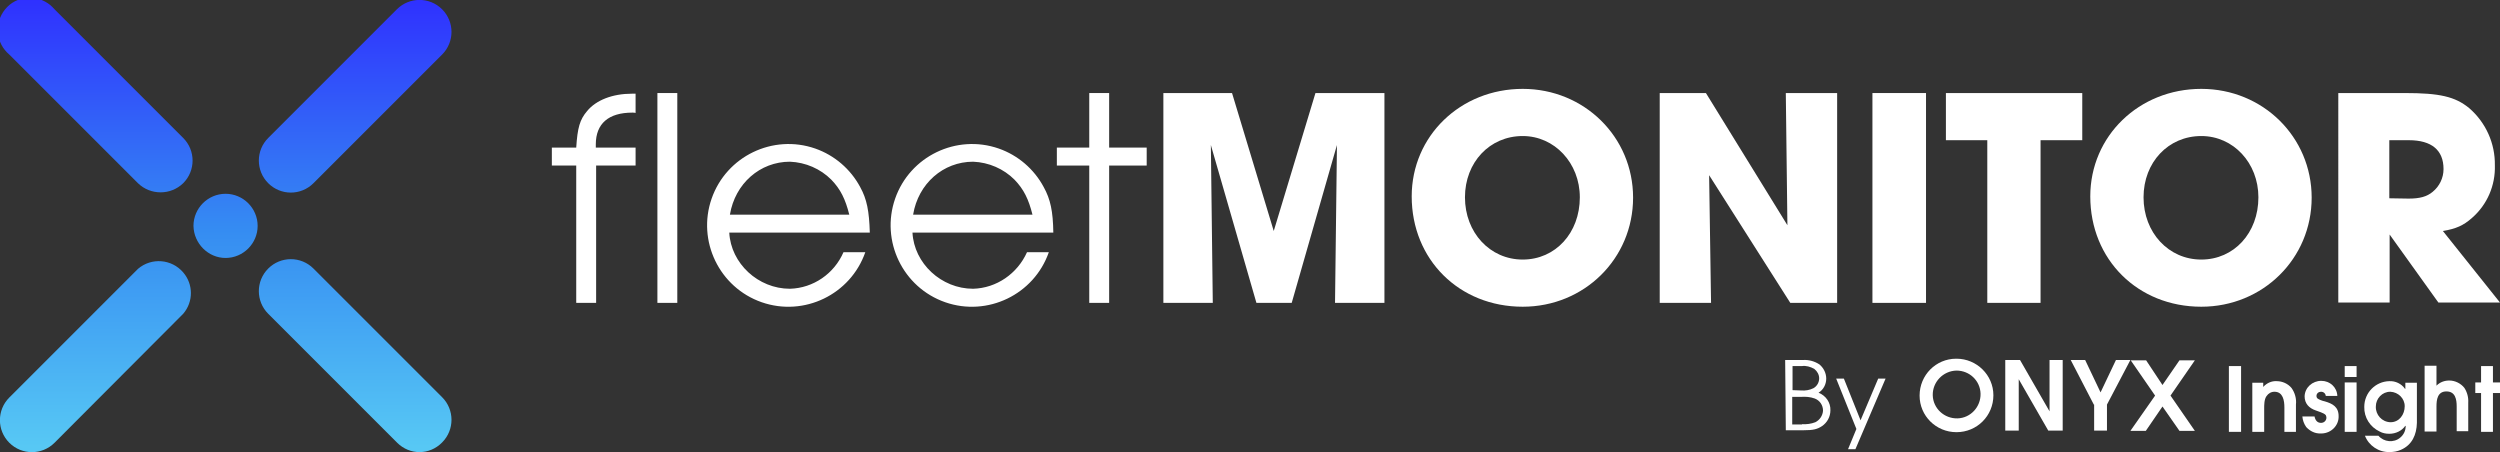 <?xml version="1.0" encoding="utf-8"?>
<!-- Generator: Adobe Illustrator 27.8.0, SVG Export Plug-In . SVG Version: 6.00 Build 0)  -->
<svg version="1.1" id="Layer_1" xmlns="http://www.w3.org/2000/svg" xmlns:xlink="http://www.w3.org/1999/xlink" x="0px" y="0px"
	 viewBox="0 0 779.2 140.9" style="enable-background:new 0 0 779.2 140.9;" xml:space="preserve">
<rect x="0" y="0" width="779.2" height="140.9" fill="#333333" stroke="none"/>
<style type="text/css">
	.st0{fill:#FFFFFF;}
	.st1{fill:url(#Union_2_00000009589610731243127620000013138773454124342413_);}
</style>
<g id="Group_4672">
	<g id="Group_4669">
		<path id="Path_147123" class="st0" d="M556.4,112.2h5.6c1.8-0.1,3.6,0.4,5.1,1.4c1.3,1.1,2.1,2.7,2.1,4.4c0,1.8-0.9,3.5-2.4,4.4
			c2.3,0.9,3.8,3.1,3.7,5.5c0,2-1,3.8-2.6,4.9c-1.5,1-2.8,1.3-5.8,1.3h-5.5L556.4,112.2z M561.4,121.7c1.3,0.1,2.6-0.1,3.8-0.7
			c1.1-0.6,1.8-1.8,1.8-3.1c0-1.1-0.6-2.2-1.5-2.9c-1.2-0.7-2.6-1.1-3.9-0.9h-2.9v7.5L561.4,121.7z M561.7,132.2
			c1.4,0.1,2.8-0.1,4.1-0.6c1.4-0.7,2.3-2.1,2.4-3.6c0-1.7-1-3.2-2.6-3.8c-1.4-0.5-2.8-0.6-4.3-0.5h-2.7v8.6H561.7z"/>
		<path id="Path_147124" class="st0" d="M578.6,133.7l-6.3-15.7h2.4l5.2,13l5.5-13h2.3l-9.4,22H576L578.6,133.7z"/>
		<path id="Path_147125" class="st0" d="M621.3,123.2c0,6.4-5.1,11.5-11.5,11.5c-6.4,0-11.5-5.1-11.5-11.4c0-6.4,5.1-11.5,11.4-11.5
			h0.1C616.1,111.8,621.3,116.9,621.3,123.2L621.3,123.2z M602.4,123.2c0.1,4.1,3.6,7.3,7.7,7.2c4.1-0.1,7.3-3.6,7.2-7.7
			c-0.1-4-3.4-7.2-7.5-7.2C605.6,115.6,602.3,119.1,602.4,123.2z"/>
		<path id="Path_147126" class="st0" d="M625,112.2h4.6l9.2,16v-16h4.1v22h-4.5l-9.2-16v16H625V112.2z"/>
		<path id="Path_147127" class="st0" d="M652.6,126.1l-7.2-13.9h4.5l4.8,10.1l4.8-10.1h4.5l-7.3,13.9v8.1h-4V126.1z"/>
		<path id="Path_147128" class="st0" d="M671.7,123.3l-7.6-11h4.8l5.1,7.7l5.3-7.7h4.8l-7.6,11l7.6,11h-4.8l-5.3-7.6l-5.2,7.6h-4.8
			L671.7,123.3z"/>
	</g>
	
		<linearGradient id="Union_2_00000170279491108095292620000010604181407887932328_" gradientUnits="userSpaceOnUse" x1="-1390.55" y1="1631.911" x2="-1390.55" y2="1632.911" gradientTransform="matrix(140.74 0 0 140.89 195776 -229921.516)">
		<stop  offset="0" style="stop-color:#2F2FFF"/>
		<stop  offset="0.52" style="stop-color:#358CF2"/>
		<stop  offset="1" style="stop-color:#57C8F4"/>
	</linearGradient>
	<path id="Union_2" style="fill:url(#Union_2_00000170279491108095292620000010604181407887932328_);" d="M123.8,138L83.6,97.8
		c-3.9-3.9-3.9-10.2,0-14.1l0,0c3.9-3.9,10.2-3.9,14.1,0c0,0,0,0,0,0l0,0l40.1,40.1c3.9,3.9,3.9,10.2,0,14.1l0,0
		C133.9,141.9,127.7,141.9,123.8,138C123.8,138,123.7,138,123.8,138L123.8,138z M2.9,138c-3.9-3.9-3.9-10.2,0-14.1L43,83.8
		c4.2-3.6,10.5-3.1,14.1,1.1c3.2,3.7,3.2,9.2,0,12.9l0,0L17,138C13.1,141.9,6.8,141.9,2.9,138C2.9,138,2.9,138,2.9,138L2.9,138z
		 M60.3,70.4c0-5.5,4.5-10,10-10s10,4.5,10,10l0,0c0,5.5-4.5,10-10,10l0,0C64.9,80.4,60.4,75.9,60.3,70.4L60.3,70.4z M83.6,57.1
		c-3.9-3.9-3.9-10.2,0-14.1l0,0l40.1-40.1c3.9-3.9,10.2-3.9,14.1,0c0,0,0,0,0,0l0,0c3.9,3.9,3.9,10.2,0,14.1c0,0,0,0,0,0l0,0
		L97.7,57.1C93.8,61,87.5,61,83.6,57.1C83.6,57.1,83.6,57.1,83.6,57.1z M43,57.1L2.9,17c-4.2-3.5-4.8-9.8-1.3-14.1s9.8-4.8,14.1-1.3
		C16.2,2,16.6,2.5,17,2.9L57.1,43c3.9,3.9,3.9,10.2,0,14.1l0,0C53.2,60.9,46.9,60.9,43,57.1L43,57.1z"/>
	<g id="Group_4671">
		<path id="Path_147140" class="st0" d="M179.6,51.6H172V46h7.6c0.4-6.2,1.1-8.7,3.4-11.4c2.8-3.4,7.9-5.4,14-5.4h1.1v6
			c-0.3-0.1-0.7-0.1-1-0.1c-7.4,0-11.4,3.4-11.4,9.9v1h12.4v5.6h-12.3v42.8h-6.2V51.6z"/>
		<path id="Path_147141" class="st0" d="M204.9,29h6.2v65.4h-6.2V29z"/>
		<path id="Path_147142" class="st0" d="M227.3,72.5c0.5,9.6,9,17.5,18.9,17.5c7.3-0.2,13.8-4.7,16.7-11.4h6.8
			c-4.6,13.2-19.1,20.2-32.3,15.6c-13.2-4.6-20.2-19.1-15.6-32.3c4.6-13.2,19.1-20.2,32.3-15.6c6,2.1,11,6.4,14,12
			c2.1,3.8,2.8,7.5,3,14.2L227.3,72.5z M264.7,66.9c-1.2-4.8-2.7-7.9-5.6-10.9c-3.4-3.4-8-5.4-12.9-5.6c-9.3,0-17.1,6.8-18.7,16.5
			L264.7,66.9z"/>
		<path id="Path_147143" class="st0" d="M284.4,72.5c0.5,9.6,9,17.5,18.9,17.5c7.3-0.2,13.8-4.7,16.8-11.4h6.8
			c-4.6,13.2-19.1,20.2-32.3,15.6c-13.2-4.6-20.2-19.1-15.6-32.3c4.6-13.2,19.1-20.2,32.3-15.6c6,2.1,11,6.4,14,12
			c2.1,3.8,2.9,7.5,3,14.2H284.4z M321.8,66.9c-1.2-4.8-2.7-7.9-5.6-10.9c-3.4-3.4-8-5.4-12.9-5.6c-9.3,0-17.1,6.8-18.7,16.5H321.8z
			"/>
		<path id="Path_147144" class="st0" d="M339.5,51.6h-10.1V46h10.1V29h6.2v17h11.7v5.6h-11.7v42.8h-6.2L339.5,51.6z"/>
		<path id="Path_147145" class="st0" d="M362.5,29H384l13,43l13-43h21.5v65.4h-15.4l0.6-49.2l-14.1,49.2h-11l-14.2-49.2l0.6,49.2
			h-15.4V29z"/>
		<path id="Path_147146" class="st0" d="M509,61.6c0,19-15.2,34-34.4,34c-19.8,0-34.6-14.7-34.6-34.4c0-18.8,15.2-33.5,34.6-33.5
			C493.8,27.7,509,42.7,509,61.6z M456.6,61.5c0,11,7.8,19.4,18,19.4s17.8-8.3,17.8-19.4c0-10.7-7.9-19.1-17.8-19.1
			C464.3,42.4,456.6,50.6,456.6,61.5L456.6,61.5z"/>
		<path id="Path_147147" class="st0" d="M517.3,29h14.4l25.4,41.2L556.6,29h16v65.4H558l-25.3-39.8l0.6,39.8h-16L517.3,29z"/>
		<path id="Path_147148" class="st0" d="M583.6,29h16.7v65.4h-16.7V29z"/>
		<path id="Path_147149" class="st0" d="M619.5,43.7h-13V29H649v14.7h-13v50.7h-16.6V43.7z"/>
		<path id="Path_147150" class="st0" d="M720.5,61.6c0,19-15.2,34-34.4,34c-19.8,0-34.6-14.7-34.6-34.4c0-18.8,15.2-33.5,34.6-33.5
			C705.3,27.7,720.5,42.7,720.5,61.6z M668.1,61.5c0,11,7.8,19.4,18,19.4s17.8-8.3,17.8-19.4c0-10.7-7.8-19.1-17.8-19.1
			C675.8,42.4,668.1,50.6,668.1,61.5L668.1,61.5z"/>
		<path id="Path_147151" class="st0" d="M728.8,29h20.7c10.9,0,15.7,1.1,20.1,4.7c5.2,4.5,8.1,11,8,17.8c0.2,6.3-2.4,12.3-7.1,16.4
			c-2.7,2.4-5,3.4-9.1,4.1l17.8,22.3H760l-15.2-21.2v21.2h-16V29z M750.7,61.9c3.5,0,5.7-0.6,7.5-2.1c2.1-1.7,3.4-4.3,3.4-7.1
			c0-5.9-3.7-9-10.8-9h-6.1v18.1L750.7,61.9z"/>
	</g>
	<g id="Group_4752">
		<path id="Path_147232" class="st0" d="M694.7,134.6v-20.5h3.8v20.5H694.7z"/>
		<path id="Path_147233" class="st0" d="M712,134.6V127c0-2.1-0.4-4.9-3.1-4.9c-1,0-1.9,0.5-2.5,1.4c-0.7,1-0.7,2.7-0.7,3.8v7.3H702
			v-15.3h3.4v1.3c1.1-1.2,2.6-1.9,4.2-1.8c1.8,0,3.5,0.8,4.6,2.1c1.1,1.5,1.6,3.4,1.4,5.2v8.5L712,134.6z"/>
		<path id="Path_147234" class="st0" d="M723.4,135.1c-1.8,0.1-3.4-0.7-4.6-2c-0.7-1-1.1-2.1-1.2-3.3h3.8c0.2,1.1,0.8,2,2,2
			c0.9,0,1.6-0.6,1.7-1.5v-0.1c0-0.3-0.1-0.6-0.2-0.8c-0.5-0.7-2.5-1.2-3.2-1.5c-2-0.7-3.4-2.1-3.4-4.4c0.1-2.7,2.4-4.8,5.2-4.8l0,0
			c2.7,0,4.9,2,5,4.7h-3.6c-0.1-0.8-0.7-1.3-1.5-1.3c-0.7,0-1.4,0.5-1.4,1.3c0,0,0,0,0,0l0,0c0,0.8,0.6,1,1.3,1.3
			c0.4,0.2,0.9,0.3,1.3,0.4c2.4,0.7,4.3,1.7,4.3,4.6c0.1,2.9-2.3,5.3-5.2,5.4c0,0,0,0,0,0L723.4,135.1z"/>
		<path id="Path_147235" class="st0" d="M730.8,117.5v-3.4h3.7v3.4H730.8z M730.8,134.6v-15.4h3.7v15.4H730.8z"/>
		<path id="Path_147236" class="st0" d="M748.3,140.2c-1.1,0.5-2.3,0.7-3.5,0.7c-3.4,0.1-6.5-2-7.7-5.1h4.2c1.7,2,4.8,2.3,6.8,0.6
			c1.1-0.9,1.7-2.2,1.7-3.6l0,0l-0.1-0.1c-1.1,1.6-3,2.5-5,2.5c-1.1,0-2.1-0.2-3-0.7c-3-1.4-4.9-4.4-4.8-7.7c0-4.4,3.5-7.9,7.8-8
			c1.9-0.1,3.8,0.8,4.9,2.4h0.1v-1.9h3.6v12.5C753.2,135.5,751.8,138.7,748.3,140.2z M745,122.1c-2.5,0-4.5,2.1-4.5,4.6c0,0,0,0,0,0
			l0,0c-0.1,2.6,1.9,4.8,4.5,4.9c0,0,0,0,0,0h0.1c2.7,0,4.4-2.4,4.4-5C749.5,124.2,747.5,122.2,745,122.1z"/>
		<path id="Path_147237" class="st0" d="M765.7,134.6v-7.9c0-2.2-0.4-4.7-3.2-4.7s-3.1,2.6-3.1,4.7v7.8h-3.7v-20.5h3.7v6.2
			c1.1-1.1,2.5-1.6,4-1.6c1.8,0,3.6,0.9,4.7,2.3c0.9,1.4,1.3,3,1.2,4.6v8.9H765.7z"/>
		<path id="Path_147238" class="st0" d="M777,122.5v12.1h-3.7v-12.1h-1.8v-3.3h1.8v-5.1h3.7v5.1h2.2v3.3H777z"/>
	</g>
</g>
</svg>
